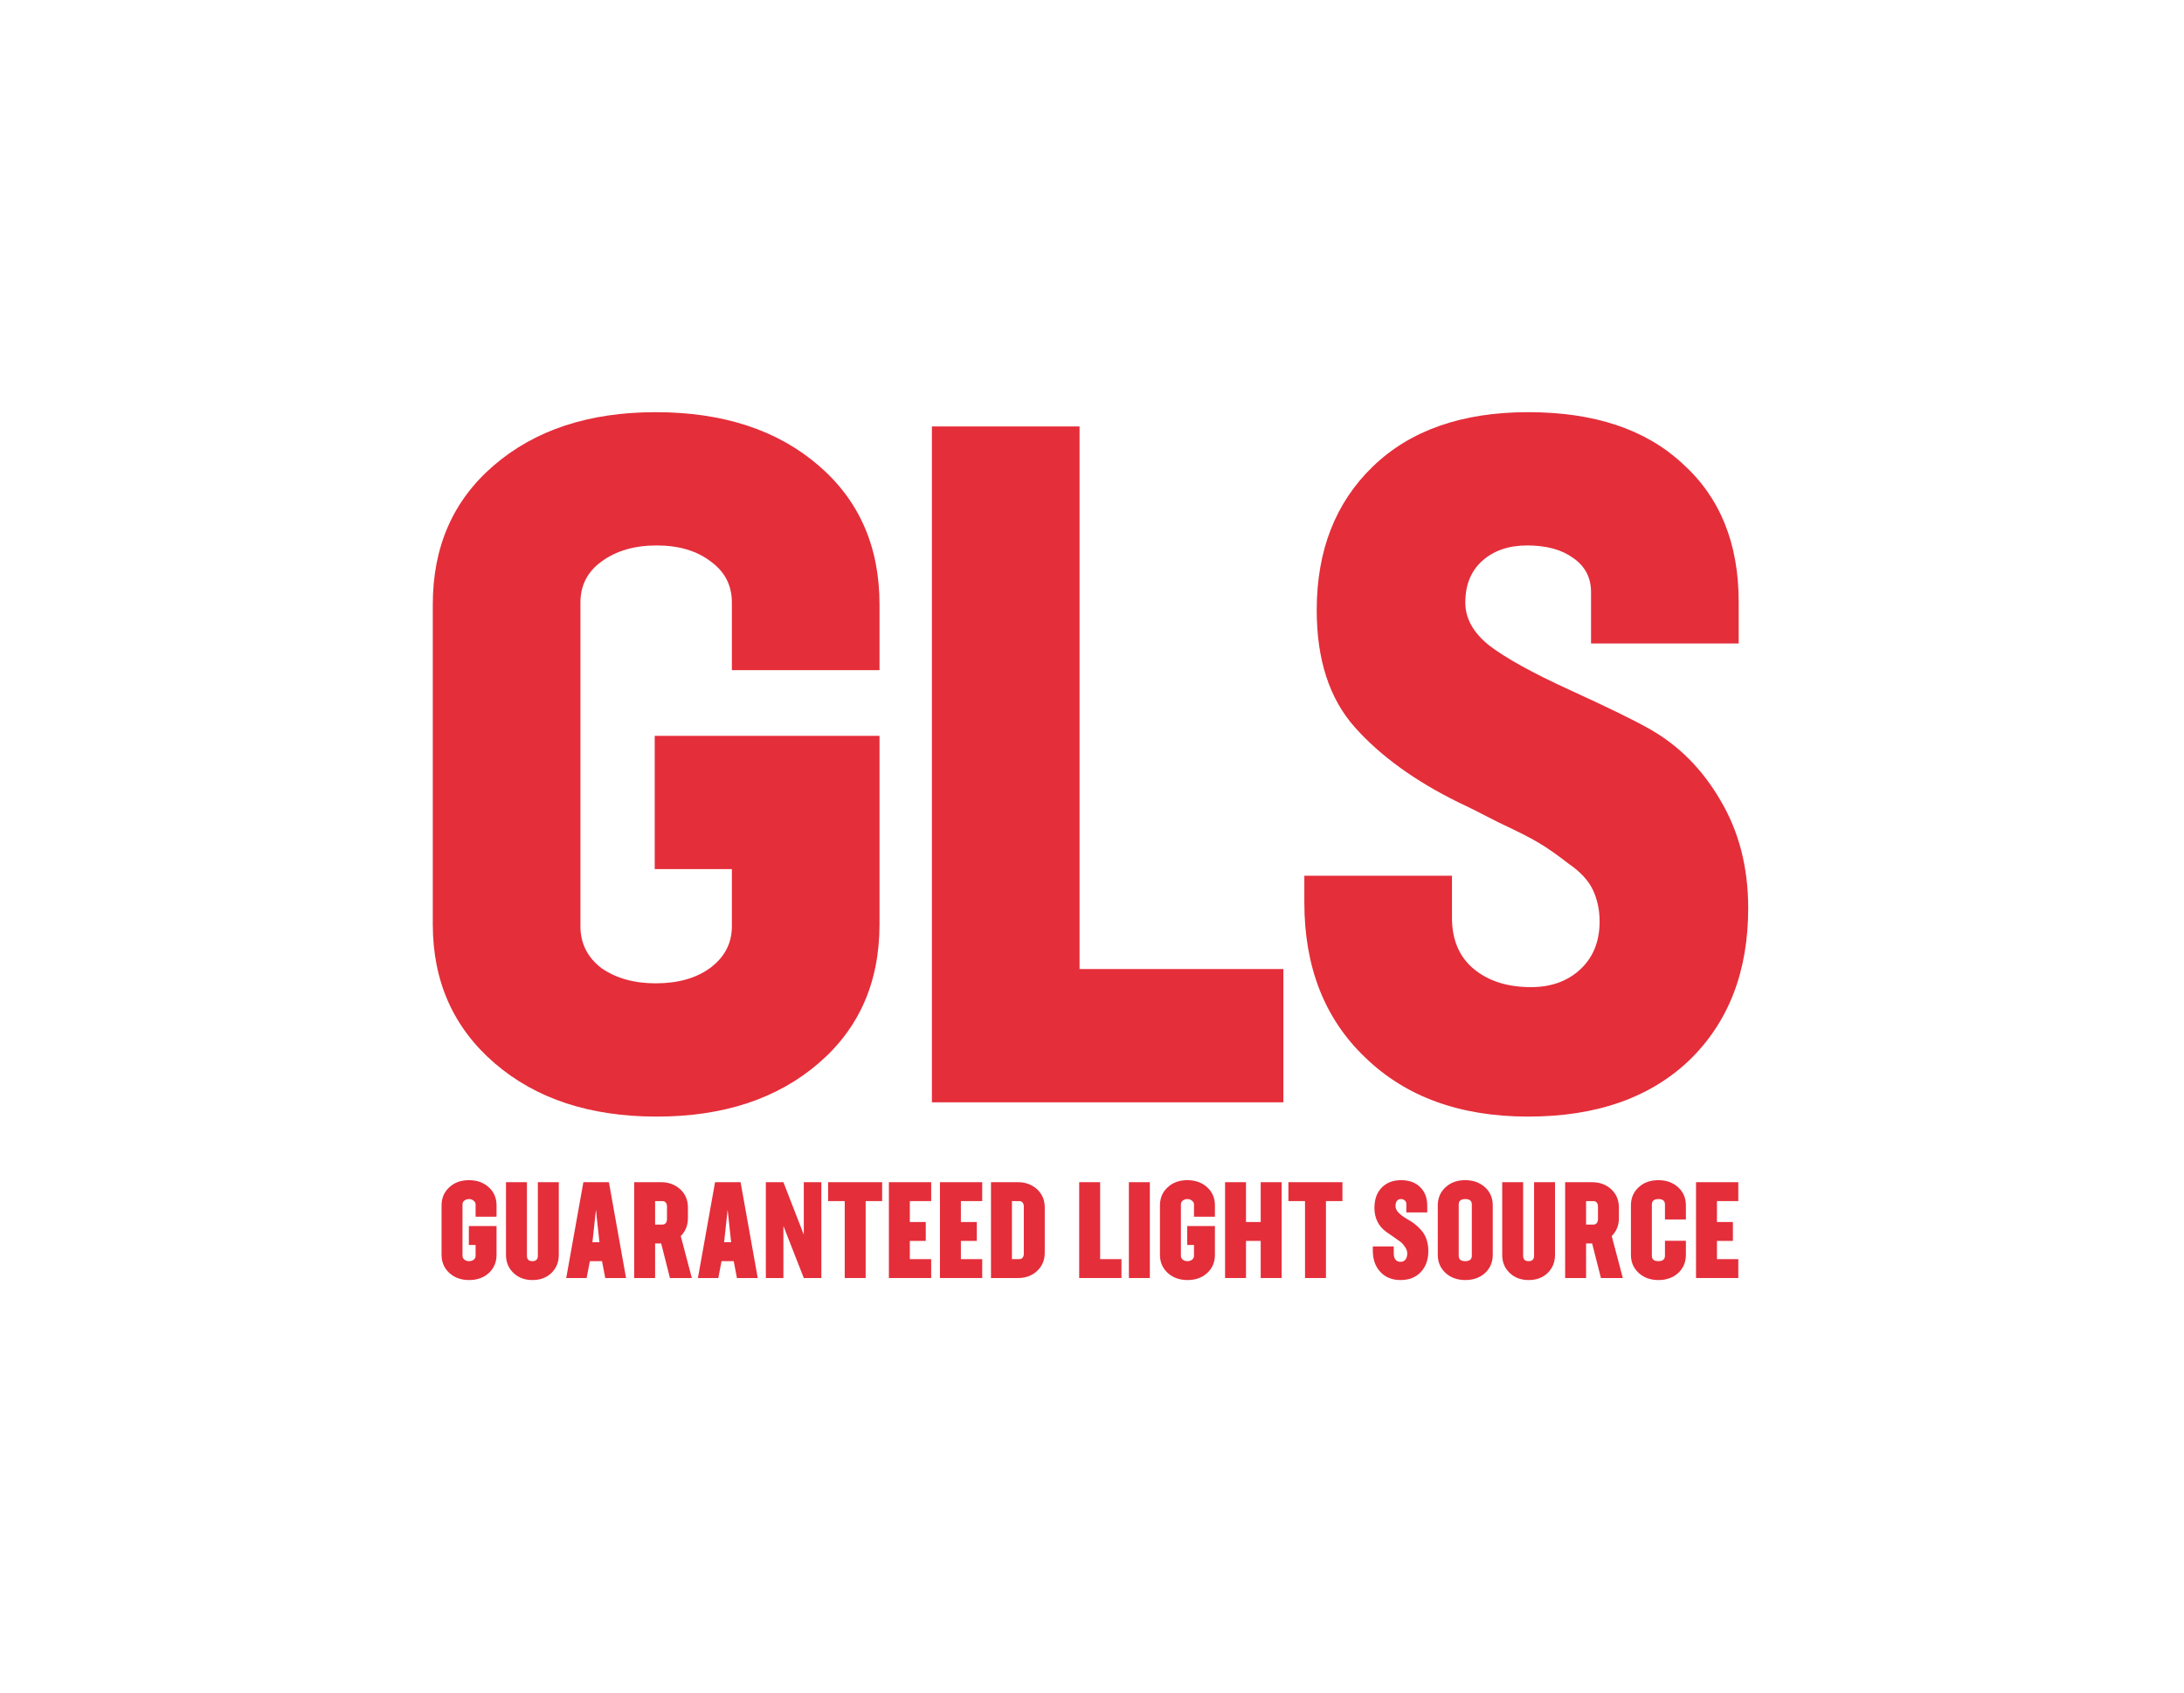 <?xml version="1.0" encoding="UTF-8" standalone="no"?> <svg xmlns="http://www.w3.org/2000/svg" xmlns:xlink="http://www.w3.org/1999/xlink" xmlns:serif="http://www.serif.com/" width="100%" height="100%" viewBox="0 0 961 745" version="1.1" xml:space="preserve" style="fill-rule:evenodd;clip-rule:evenodd;stroke-linejoin:round;stroke-miterlimit:2;"> <g id="Artboard1" transform="matrix(0.616,0,0,0.322,0,0)"> <rect x="0" y="0" width="1560" height="2311" style="fill:none;"></rect> <g transform="matrix(1.623,0,0,3.103,-972.398,-4860.18)"> <g transform="matrix(1.96333e-17,0.321,-0.321,1.96333e-17,1452.08,1688.68)"> <path d="M447.993,1451.25L538.105,1451.25L538.105,1653.67L445.381,1653.67C421.873,1653.67 403.154,1663.25 389.224,1682.4C374.423,1701.56 367.022,1726.37 367.022,1756.85C367.022,1787.32 374.423,1812.57 389.224,1832.59C403.154,1851.75 421.873,1861.32 445.381,1861.32L889.411,1861.32C912.919,1861.32 932.073,1851.75 946.874,1832.59C960.805,1812.57 967.77,1787.75 967.77,1758.15C967.77,1727.68 960.805,1702.87 946.874,1683.71C932.073,1663.69 912.919,1653.67 889.411,1653.67L811.053,1653.67L811.053,1759.46L628.217,1759.46L628.217,1451.25L886.799,1451.25C966.028,1451.25 1029.59,1479.11 1077.47,1534.83C1126.23,1591.42 1150.61,1665.43 1150.61,1756.85C1150.61,1848.26 1126.23,1922.27 1077.47,1978.86C1028.71,2035.45 965.158,2063.75 886.799,2063.75L447.993,2063.75C368.764,2063.75 305.206,2035.89 257.321,1980.17C208.564,1923.57 184.186,1849.57 184.186,1758.15C184.186,1665.86 208.564,1591.42 257.321,1534.83C305.206,1479.11 368.764,1451.25 447.993,1451.25Z" style="fill:rgb(228,46,58);fill-rule:nonzero;"></path> </g> <g transform="matrix(1.96333e-17,0.321,-0.321,1.96333e-17,1452.08,1688.68)"> <path d="M203.776,1176.99L948.18,1176.99L948.18,897.515L1131.02,897.515L1131.02,1379.42L203.776,1379.42L203.776,1176.99Z" style="fill:rgb(228,46,58);fill-rule:nonzero;"></path> </g> <g transform="matrix(1.96333e-17,0.321,-0.321,1.96333e-17,1452.08,1688.68)"> <path d="M1073.55,341.17C1124.92,395.151 1150.61,468.72 1150.61,561.88C1150.61,655.039 1123.62,729.48 1069.64,785.201C1016.53,840.923 945.568,868.783 856.762,868.783L820.195,868.783L820.195,666.358L877.658,666.358C908.13,666.358 931.638,656.345 948.18,636.32C964.722,616.295 972.994,590.176 972.994,557.962C972.994,530.972 965.158,508.77 949.486,491.357C932.944,473.074 910.742,463.932 882.882,463.932C867.21,463.932 852.844,466.979 839.784,473.074C826.725,479.168 814.536,490.487 803.217,507.029C791.028,522.701 781.886,535.76 775.792,546.208C769.697,555.785 760.12,574.504 747.06,602.365C733.13,629.355 723.988,647.639 719.635,657.216C690.033,717.291 655.642,764.741 616.463,799.567C577.284,834.393 523.739,851.806 455.828,851.806C373.987,851.806 308.253,826.122 258.626,774.753C209,723.385 184.186,652.427 184.186,561.88C184.186,471.332 207.694,400.81 254.709,350.312C300.853,298.944 363.975,273.26 444.075,273.26L501.537,273.26L501.537,475.686L431.015,475.686C410.99,475.686 395.318,483.957 384,500.499C372.681,516.171 367.022,537.066 367.022,563.186C367.022,588.435 373.987,608.895 387.918,624.566C401.848,640.238 421.002,648.074 445.381,648.074C467.147,648.074 486.736,637.191 504.149,615.425C521.562,592.788 542.023,555.785 565.53,504.417C589.038,453.049 606.451,417.352 617.769,397.327C640.406,356.407 673.491,323.322 717.023,298.073C759.685,272.824 808.876,260.2 864.598,260.2C951.663,260.2 1021.32,287.19 1073.55,341.17Z" style="fill:rgb(228,46,58);fill-rule:nonzero;"></path> </g> <g transform="matrix(1.96333e-17,0.321,-0.321,1.96333e-17,1452.08,1688.68)"> <path d="M1272.46,1976.35L1288.02,1976.35L1288.02,2005.05L1271.17,2005.05C1269.07,2005.05 1267.34,2005.98 1265.98,2007.83C1264.5,2009.56 1263.76,2011.6 1263.76,2013.94C1263.76,2016.53 1264.44,2018.69 1265.8,2020.42C1267.15,2022.15 1268.94,2023.02 1271.17,2023.02L1341.54,2023.02C1343.63,2023.02 1345.42,2022.15 1346.91,2020.42C1348.27,2018.57 1348.94,2016.47 1348.94,2014.13C1348.94,2011.53 1348.27,2009.37 1346.91,2007.64C1345.55,2005.92 1343.76,2005.05 1341.54,2005.05L1326.72,2005.05L1326.72,2014.31L1300.8,2014.31L1300.8,1976.35L1340.24,1976.35C1350.24,1976.35 1358.51,1979.81 1365.05,1986.72C1371.6,1993.88 1374.87,2002.95 1374.87,2013.94C1374.87,2024.93 1371.6,2034 1365.05,2041.16C1358.51,2048.2 1350.24,2051.72 1340.24,2051.72L1272.46,2051.72C1262.34,2051.72 1254.07,2048.2 1247.65,2041.16C1241.11,2034.25 1237.83,2025.24 1237.83,2014.13C1237.83,2003.14 1241.11,1994.07 1247.65,1986.9C1254.07,1979.87 1262.34,1976.35 1272.46,1976.35Z" style="fill:rgb(228,46,58);fill-rule:nonzero;"></path> </g> <g transform="matrix(1.96333e-17,0.321,-0.321,1.96333e-17,1452.08,1688.68)"> <path d="M1365.05,1900.98C1371.6,1907.77 1374.87,1916.47 1374.87,1927.09C1374.87,1937.71 1371.6,1946.41 1365.05,1953.2C1358.63,1959.99 1350.36,1963.39 1340.24,1963.39L1240.61,1963.39L1240.61,1934.68L1341.54,1934.68C1346.48,1934.68 1348.94,1932.22 1348.94,1927.28C1348.94,1922.22 1346.48,1919.68 1341.54,1919.68L1240.61,1919.68L1240.61,1890.98L1340.24,1890.98C1350.24,1890.98 1358.51,1894.31 1365.05,1900.98Z" style="fill:rgb(228,46,58);fill-rule:nonzero;"></path> </g> <g transform="matrix(1.96333e-17,0.321,-0.321,1.96333e-17,1452.08,1688.68)"> <path d="M1372.09,1798.76L1372.09,1827.28L1348.94,1831.72L1348.94,1848.39L1372.09,1852.83L1372.09,1880.8L1240.61,1857.28L1240.61,1822.28L1372.09,1798.76ZM1323.02,1844.87L1323.02,1835.24L1278.39,1840.06L1323.02,1844.87Z" style="fill:rgb(228,46,58);fill-rule:nonzero;"></path> </g> <g transform="matrix(1.96333e-17,0.321,-0.321,1.96333e-17,1452.08,1688.68)"> <path d="M1314.5,1723.76L1372.09,1708.58L1372.09,1738.58L1324.68,1750.61L1324.68,1758.95L1372.09,1758.95L1372.09,1787.65L1240.61,1787.65L1240.61,1750.8C1240.61,1740.3 1243.88,1731.48 1250.43,1724.32C1256.97,1717.4 1265.24,1713.95 1275.24,1713.95L1290.06,1713.95C1299.81,1713.95 1307.96,1717.22 1314.5,1723.76ZM1266.54,1748.76L1266.54,1758.95L1298.76,1758.95L1298.76,1748.95C1298.76,1746.97 1298.08,1745.43 1296.72,1744.32C1295.36,1743.21 1293.57,1742.65 1291.35,1742.65L1273.94,1742.65C1271.72,1742.65 1269.93,1743.21 1268.58,1744.32C1267.22,1745.43 1266.54,1746.91 1266.54,1748.76Z" style="fill:rgb(228,46,58);fill-rule:nonzero;"></path> </g> <g transform="matrix(1.96333e-17,0.321,-0.321,1.96333e-17,1452.08,1688.68)"> <path d="M1372.09,1618.21L1372.09,1646.73L1348.94,1651.17L1348.94,1667.84L1372.09,1672.28L1372.09,1700.24L1240.61,1676.73L1240.61,1641.73L1372.09,1618.21ZM1323.02,1664.32L1323.02,1654.69L1278.39,1659.5L1323.02,1664.32Z" style="fill:rgb(228,46,58);fill-rule:nonzero;"></path> </g> <g transform="matrix(1.96333e-17,0.321,-0.321,1.96333e-17,1452.08,1688.68)"> <path d="M1312.65,1555.06L1240.61,1555.06L1240.61,1530.99L1372.09,1530.99L1372.09,1555.06L1300.61,1583.02L1372.09,1583.02L1372.09,1607.1L1240.61,1607.1L1240.61,1583.02L1312.65,1555.06Z" style="fill:rgb(228,46,58);fill-rule:nonzero;"></path> </g> <g transform="matrix(1.96333e-17,0.321,-0.321,1.96333e-17,1452.08,1688.68)"> <path d="M1240.61,1521.73L1240.61,1447.65L1266.54,1447.65L1266.54,1470.25L1372.09,1470.25L1372.09,1498.95L1266.54,1498.95L1266.54,1521.73L1240.61,1521.73Z" style="fill:rgb(228,46,58);fill-rule:nonzero;"></path> </g> <g transform="matrix(1.96333e-17,0.321,-0.321,1.96333e-17,1452.08,1688.68)"> <path d="M1240.61,1380.43L1266.54,1380.43L1266.54,1409.69L1295.24,1409.69L1295.24,1387.84L1321.17,1387.84L1321.17,1409.69L1346.17,1409.69L1346.17,1380.43L1372.09,1380.43L1372.09,1438.4L1240.61,1438.4L1240.61,1380.43Z" style="fill:rgb(228,46,58);fill-rule:nonzero;"></path> </g> <g transform="matrix(1.96333e-17,0.321,-0.321,1.96333e-17,1452.08,1688.68)"> <path d="M1240.61,1310.43L1266.54,1310.43L1266.54,1339.69L1295.24,1339.69L1295.24,1317.84L1321.17,1317.84L1321.17,1339.69L1346.17,1339.69L1346.17,1310.43L1372.09,1310.43L1372.09,1368.4L1240.61,1368.4L1240.61,1310.43Z" style="fill:rgb(228,46,58);fill-rule:nonzero;"></path> </g> <g transform="matrix(1.96333e-17,0.321,-0.321,1.96333e-17,1452.08,1688.68)"> <path d="M1240.61,1298.4L1240.61,1261.55C1240.61,1251.05 1243.88,1242.23 1250.43,1235.07C1256.97,1228.15 1265.24,1224.7 1275.24,1224.7L1337.46,1224.7C1347.46,1224.7 1355.73,1228.15 1362.28,1235.07C1368.82,1241.98 1372.09,1250.75 1372.09,1261.36L1372.09,1298.4L1240.61,1298.4ZM1338.76,1253.4L1273.94,1253.4C1271.72,1253.4 1269.93,1253.95 1268.58,1255.07C1267.22,1256.18 1266.54,1257.66 1266.54,1259.51L1266.54,1269.69L1346.17,1269.69L1346.17,1259.69C1346.17,1257.72 1345.49,1256.18 1344.13,1255.07C1342.77,1253.95 1340.98,1253.4 1338.76,1253.4Z" style="fill:rgb(228,46,58);fill-rule:nonzero;"></path> </g> <g transform="matrix(1.96333e-17,0.321,-0.321,1.96333e-17,1452.08,1688.68)"> <path d="M1240.61,1148.77L1346.17,1148.77L1346.17,1119.51L1372.09,1119.51L1372.09,1177.48L1240.61,1177.48L1240.61,1148.77Z" style="fill:rgb(228,46,58);fill-rule:nonzero;"></path> </g> <g transform="matrix(1.96333e-17,0.321,-0.321,1.96333e-17,1452.08,1688.68)"> <rect x="1240.61" y="1080.62" width="131.479" height="28.704" style="fill:rgb(228,46,58);fill-rule:nonzero;"></rect> </g> <g transform="matrix(1.96333e-17,0.321,-0.321,1.96333e-17,1452.08,1688.68)"> <path d="M1272.46,991.367L1288.02,991.367L1288.02,1020.07L1271.17,1020.07C1269.07,1020.07 1267.34,1021 1265.98,1022.85C1264.5,1024.58 1263.76,1026.61 1263.76,1028.96C1263.76,1031.55 1264.44,1033.71 1265.8,1035.44C1267.15,1037.17 1268.94,1038.03 1271.17,1038.03L1341.54,1038.03C1343.63,1038.03 1345.42,1037.17 1346.91,1035.44C1348.27,1033.59 1348.94,1031.49 1348.94,1029.14C1348.94,1026.55 1348.27,1024.39 1346.91,1022.66C1345.55,1020.93 1343.76,1020.07 1341.54,1020.07L1326.72,1020.07L1326.72,1029.33L1300.8,1029.33L1300.8,991.367L1340.24,991.367C1350.24,991.367 1358.51,994.824 1365.05,1001.74C1371.6,1008.9 1374.87,1017.97 1374.87,1028.96C1374.87,1039.95 1371.6,1049.02 1365.05,1056.18C1358.51,1063.22 1350.24,1066.74 1340.24,1066.74L1272.46,1066.74C1262.34,1066.74 1254.07,1063.22 1247.65,1056.18C1241.11,1049.27 1237.83,1040.26 1237.83,1029.14C1237.83,1018.16 1241.11,1009.08 1247.65,1001.92C1254.07,994.885 1262.34,991.367 1272.46,991.367Z" style="fill:rgb(228,46,58);fill-rule:nonzero;"></path> </g> <g transform="matrix(1.96333e-17,0.321,-0.321,1.96333e-17,1452.08,1688.68)"> <path d="M1295.24,928.59L1240.61,928.59L1240.61,899.887L1372.09,899.887L1372.09,928.59L1321.17,928.59L1321.17,948.775L1372.09,948.775L1372.09,977.478L1240.61,977.478L1240.61,948.775L1295.24,948.775L1295.24,928.59Z" style="fill:rgb(228,46,58);fill-rule:nonzero;"></path> </g> <g transform="matrix(1.96333e-17,0.321,-0.321,1.96333e-17,1452.08,1688.68)"> <path d="M1240.61,890.628L1240.61,816.555L1266.54,816.555L1266.54,839.147L1372.09,839.147L1372.09,867.85L1266.54,867.85L1266.54,890.628L1240.61,890.628Z" style="fill:rgb(228,46,58);fill-rule:nonzero;"></path> </g> <g transform="matrix(1.96333e-17,0.321,-0.321,1.96333e-17,1452.08,1688.68)"> <path d="M1335.06,698.779C1347.03,698.779 1356.66,702.236 1363.94,709.149C1371.23,716.063 1374.87,725.322 1374.87,736.927C1374.87,748.408 1371.16,757.605 1363.76,764.519C1356.47,771.432 1346.66,774.889 1334.31,774.889L1328.76,774.889L1328.76,746.186L1338.02,746.186C1345.92,746.186 1349.87,742.976 1349.87,736.556C1349.87,733.964 1348.88,731.865 1346.91,730.26C1344.81,728.532 1341.97,727.668 1338.39,727.668C1335.3,727.668 1332.28,728.717 1329.31,730.816C1326.35,732.791 1324.07,734.828 1322.46,736.927C1320.86,739.025 1318.45,742.42 1315.24,747.112C1312.03,751.803 1309.81,755.013 1308.57,756.741C1300.67,767.358 1289.75,772.667 1275.8,772.667C1264.19,772.667 1255,769.395 1248.2,762.852C1241.29,756.186 1237.83,747.297 1237.83,736.186C1237.83,725.199 1240.98,716.495 1247.28,710.075C1253.58,703.532 1262.09,700.261 1272.83,700.261L1282.09,700.261L1282.09,728.964L1270.43,728.964C1268.33,728.964 1266.72,729.705 1265.61,731.186C1264.38,732.544 1263.76,734.211 1263.76,736.186C1263.76,741.248 1267.09,743.778 1273.76,743.778C1279.19,743.778 1284.99,738.47 1291.17,727.853C1293.27,724.026 1295.43,720.692 1297.65,717.853C1299.75,715.014 1302.59,711.989 1306.17,708.779C1309.62,705.569 1313.82,703.1 1318.76,701.372C1323.7,699.643 1329.13,698.779 1335.06,698.779Z" style="fill:rgb(228,46,58);fill-rule:nonzero;"></path> </g> <g transform="matrix(1.96333e-17,0.321,-0.321,1.96333e-17,1452.08,1688.68)"> <path d="M1365.05,620.818C1371.6,627.978 1374.87,637.052 1374.87,648.039C1374.87,659.027 1371.6,668.101 1365.05,675.261C1358.51,682.298 1350.24,685.817 1340.24,685.817L1272.46,685.817C1262.34,685.817 1254.07,682.298 1247.65,675.261C1241.11,668.348 1237.83,659.336 1237.83,648.225C1237.83,637.237 1241.11,628.163 1247.65,621.003C1254.07,613.966 1262.34,610.447 1272.46,610.447L1340.24,610.447C1350.24,610.447 1358.51,613.904 1365.05,620.818ZM1348.94,648.225C1348.94,642.175 1346.48,639.151 1341.54,639.151L1271.17,639.151C1266.23,639.151 1263.76,642.114 1263.76,648.039C1263.76,654.089 1266.23,657.113 1271.17,657.113L1341.54,657.113C1346.48,657.113 1348.94,654.15 1348.94,648.225Z" style="fill:rgb(228,46,58);fill-rule:nonzero;"></path> </g> <g transform="matrix(1.96333e-17,0.321,-0.321,1.96333e-17,1452.08,1688.68)"> <path d="M1365.05,535.078C1371.6,541.868 1374.87,550.572 1374.87,561.189C1374.87,571.806 1371.6,580.51 1365.05,587.3C1358.63,594.09 1350.36,597.485 1340.24,597.485L1240.61,597.485L1240.61,568.782L1341.54,568.782C1346.48,568.782 1348.94,566.312 1348.94,561.374C1348.94,556.313 1346.48,553.782 1341.54,553.782L1240.61,553.782L1240.61,525.079L1340.24,525.079C1350.24,525.079 1358.51,528.412 1365.05,535.078Z" style="fill:rgb(228,46,58);fill-rule:nonzero;"></path> </g> <g transform="matrix(1.96333e-17,0.321,-0.321,1.96333e-17,1452.08,1688.68)"> <path d="M1314.5,447.302L1372.09,432.117L1372.09,462.117L1324.68,474.154L1324.68,482.487L1372.09,482.487L1372.09,511.19L1240.61,511.19L1240.61,474.339C1240.61,463.845 1243.88,455.018 1250.43,447.858C1256.97,440.944 1265.24,437.488 1275.24,437.488L1290.06,437.488C1299.81,437.488 1307.96,440.759 1314.5,447.302ZM1266.54,472.302L1266.54,482.487L1298.76,482.487L1298.76,472.487C1298.76,470.512 1298.08,468.968 1296.72,467.857C1295.36,466.746 1293.57,466.191 1291.35,466.191L1273.94,466.191C1271.72,466.191 1269.93,466.746 1268.58,467.857C1267.22,468.968 1266.54,470.45 1266.54,472.302Z" style="fill:rgb(228,46,58);fill-rule:nonzero;"></path> </g> <g transform="matrix(1.96333e-17,0.321,-0.321,1.96333e-17,1452.08,1688.68)"> <path d="M1365.05,356.007C1371.6,363.168 1374.87,372.242 1374.87,383.229C1374.87,394.217 1371.6,403.291 1365.05,410.451C1358.51,417.488 1350.24,421.006 1340.24,421.006L1272.46,421.006C1262.34,421.006 1254.07,417.488 1247.65,410.451C1241.11,403.537 1237.83,394.525 1237.83,383.414C1237.83,372.427 1241.11,363.353 1247.65,356.193C1254.07,349.156 1262.34,345.637 1272.46,345.637L1291.72,345.637L1291.72,374.34L1271.17,374.34C1266.23,374.34 1263.76,377.303 1263.76,383.229C1263.76,389.278 1266.23,392.303 1271.17,392.303L1341.54,392.303C1346.48,392.303 1348.94,389.34 1348.94,383.414C1348.94,377.365 1346.48,374.34 1341.54,374.34L1320.98,374.34L1320.98,345.637L1340.24,345.637C1350.24,345.637 1358.51,349.094 1365.05,356.007Z" style="fill:rgb(228,46,58);fill-rule:nonzero;"></path> </g> <g transform="matrix(1.96333e-17,0.321,-0.321,1.96333e-17,1452.08,1688.68)"> <path d="M1240.61,273.787L1266.54,273.787L1266.54,303.045L1295.24,303.045L1295.24,281.194L1321.17,281.194L1321.17,303.045L1346.17,303.045L1346.17,273.787L1372.09,273.787L1372.09,331.749L1240.61,331.749L1240.61,273.787Z" style="fill:rgb(228,46,58);fill-rule:nonzero;"></path> </g> </g> </g> </svg> 